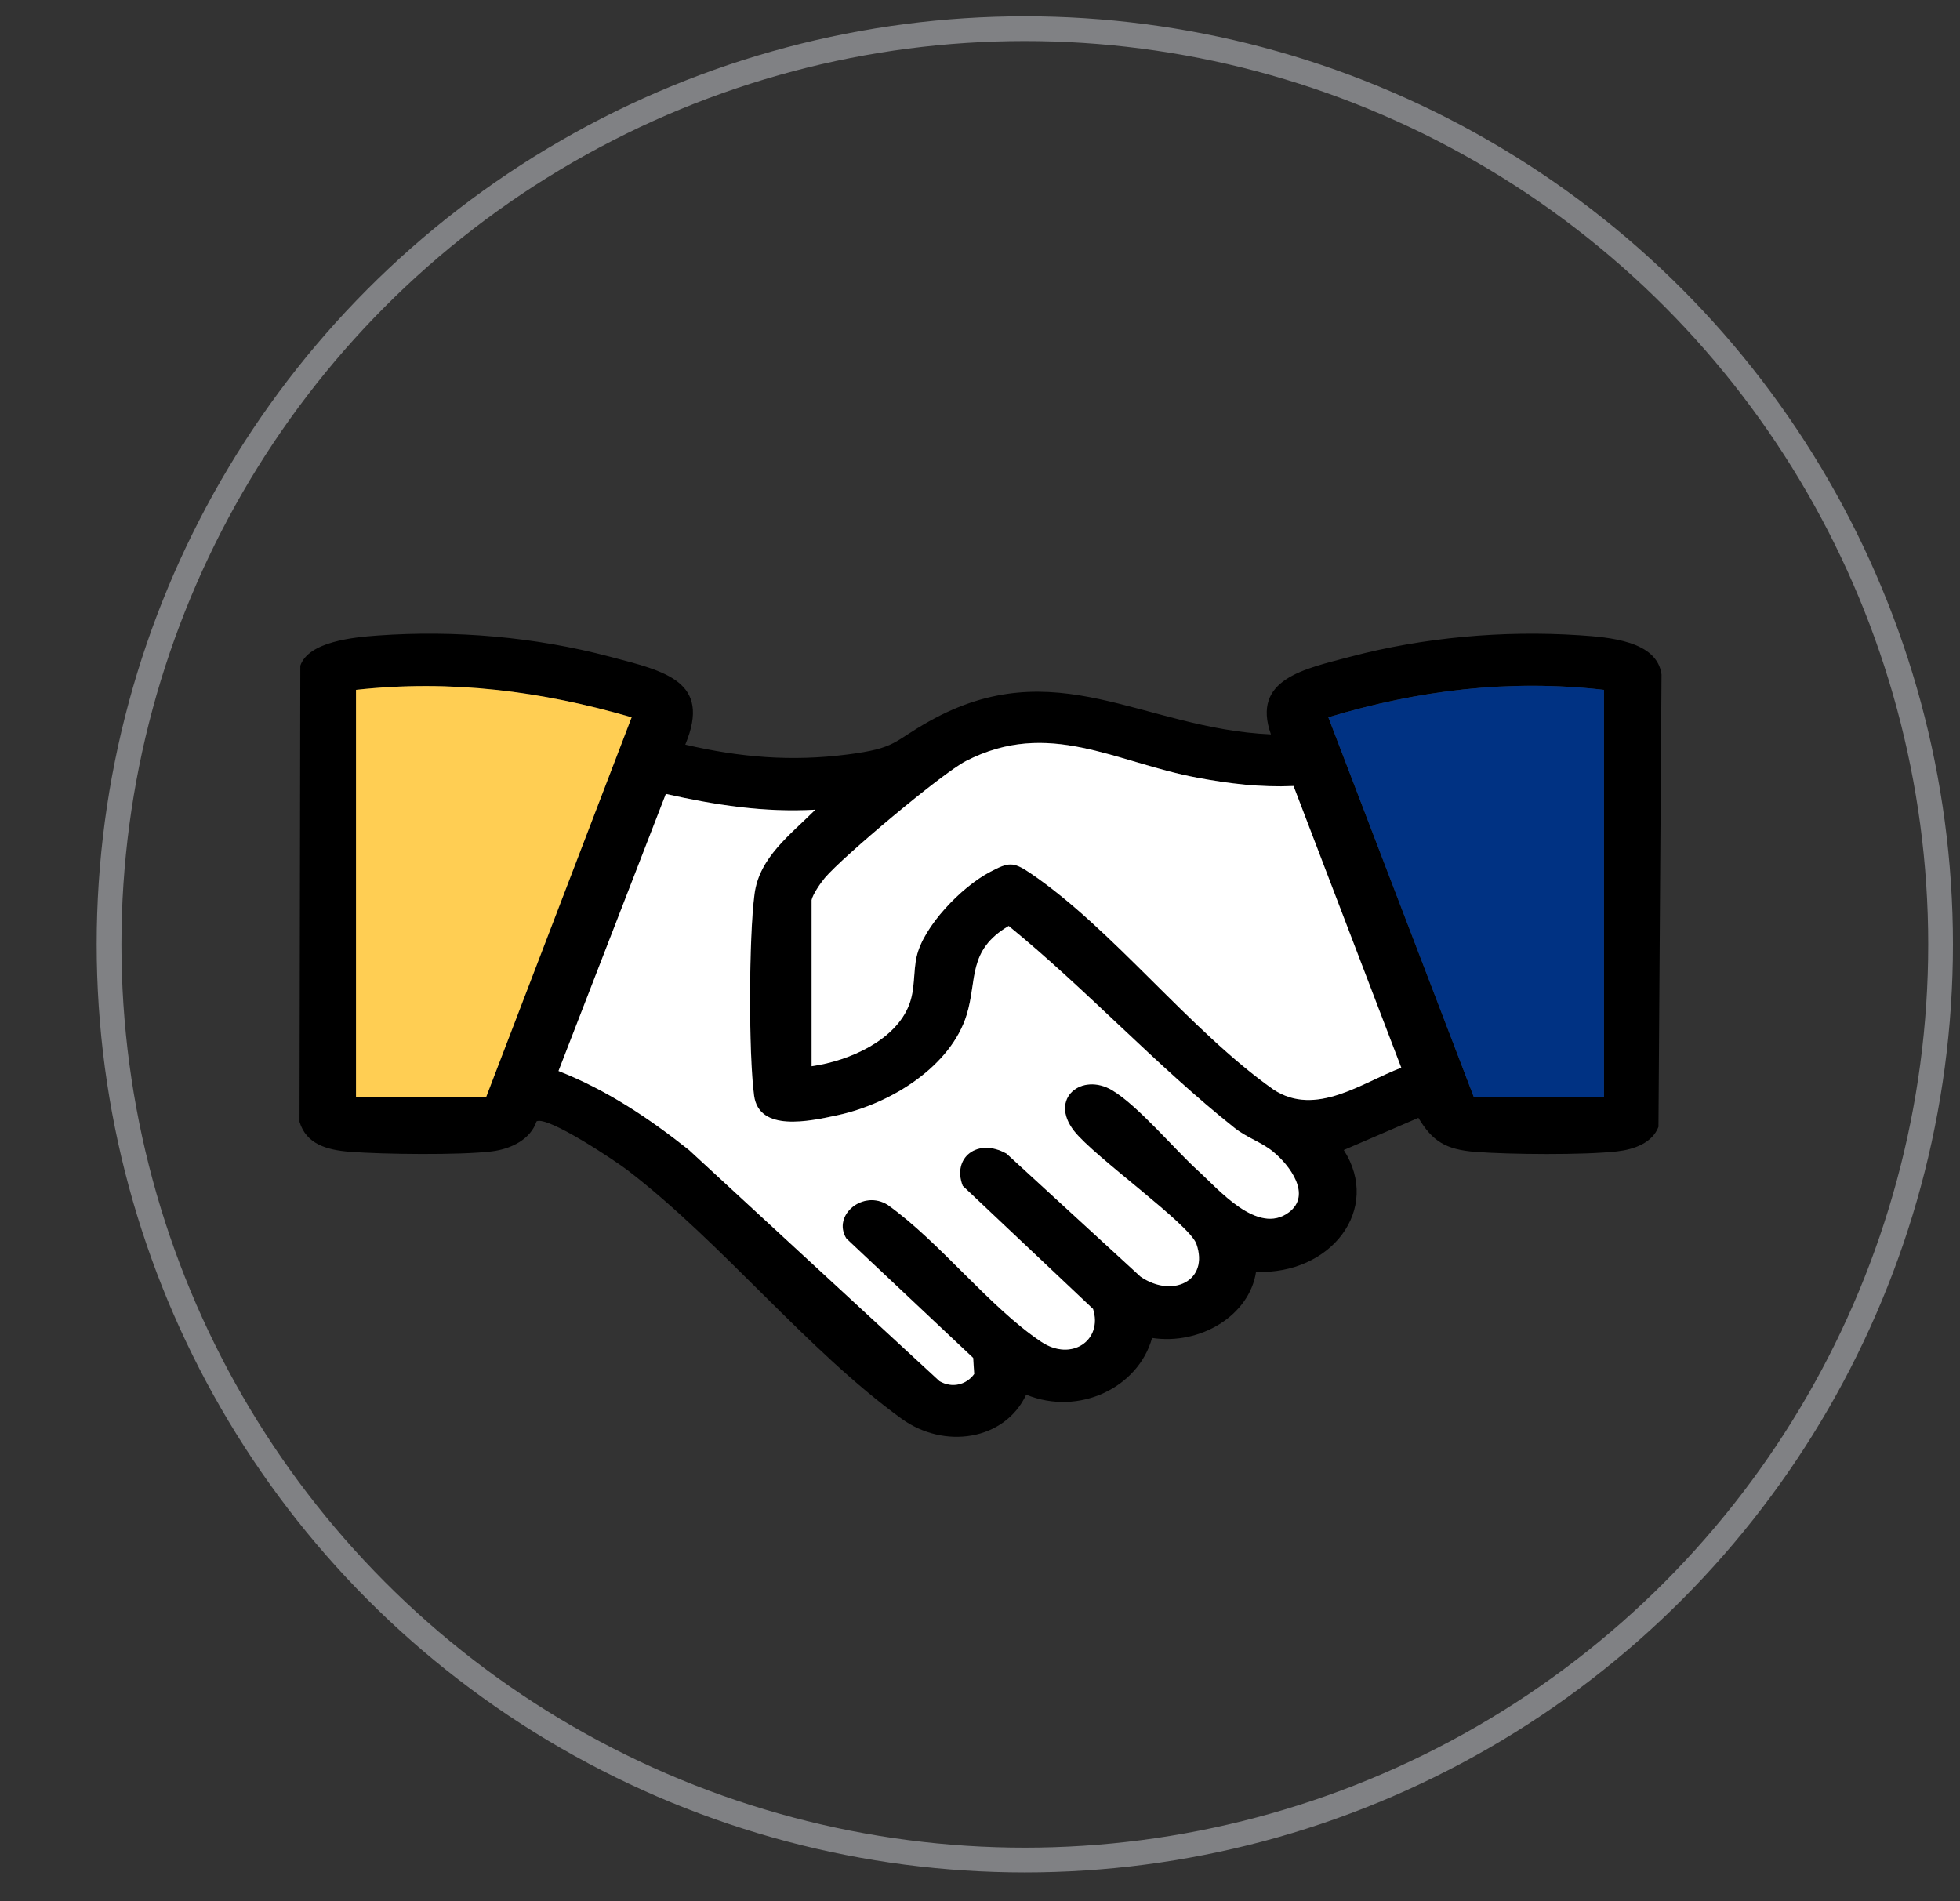 <svg width="67" height="65" viewBox="0 0 67 65" fill="none" xmlns="http://www.w3.org/2000/svg">
<rect x="0" y="0" width="67" height="65" fill="#333333" stroke="none"/>
<circle cx="35.032" cy="32.285" r="31.304" stroke="#808184" stroke-width="0.846"/>
<path d="M23.424 25.456C25.298 25.892 27.041 26.041 28.971 25.794C30.66 25.577 30.515 25.358 31.759 24.661C36.089 22.233 39.045 24.91 43.445 25.107C42.775 23.214 44.583 22.869 46.166 22.45C48.659 21.792 51.374 21.546 53.979 21.717C55.02 21.786 56.645 21.913 56.797 23.058L56.692 38.525C56.482 39.071 55.868 39.295 55.273 39.363C54.132 39.491 51.616 39.469 50.442 39.38C49.414 39.302 48.962 39.01 48.486 38.216L45.935 39.316C47.237 41.346 45.487 43.585 42.936 43.481C42.711 44.981 41.022 45.992 39.382 45.741C38.916 47.427 36.897 48.422 35.079 47.68C34.337 49.257 32.267 49.552 30.817 48.5C27.57 46.145 24.713 42.516 21.465 40.016C21.06 39.703 18.722 38.138 18.341 38.336C18.142 38.944 17.478 39.282 16.806 39.363C15.717 39.495 13.105 39.463 11.971 39.377C11.16 39.316 10.469 39.108 10.239 38.352L10.266 22.758C10.551 21.933 12.083 21.786 12.908 21.727C15.553 21.536 18.303 21.777 20.836 22.447C22.738 22.949 24.333 23.283 23.426 25.455L23.424 25.456ZM12.17 23.585V37.503H16.619L21.592 24.522C18.511 23.625 15.419 23.23 12.17 23.585ZM54.83 23.585C51.593 23.214 48.476 23.592 45.408 24.522L50.381 37.503H54.83V23.585ZM27.742 30.778V36.45C29.068 36.261 30.621 35.545 31.078 34.344C31.286 33.797 31.213 33.235 31.333 32.7C31.563 31.672 32.855 30.324 33.849 29.803C34.47 29.478 34.625 29.449 35.205 29.839C38.035 31.75 40.666 35.225 43.533 37.249C44.977 38.194 46.548 37.014 47.9 36.5L44.217 26.87C43.075 26.919 42.044 26.794 40.933 26.588C38.124 26.066 35.85 24.556 33.015 26.017C32.197 26.439 28.794 29.302 28.194 30.013C28.046 30.189 27.777 30.58 27.741 30.777L27.742 30.778ZM27.873 27.68C26.13 27.782 24.443 27.519 22.764 27.141L19.095 36.613C20.765 37.27 22.203 38.239 23.556 39.314L32.118 47.216C32.549 47.467 33.036 47.344 33.305 46.972L33.27 46.422L28.936 42.341C28.44 41.545 29.506 40.655 30.352 41.192C32.143 42.471 33.814 44.675 35.59 45.867C36.635 46.569 37.707 45.81 37.367 44.747L32.914 40.541C32.537 39.581 33.42 38.877 34.409 39.438L38.993 43.645C40.087 44.392 41.343 43.785 40.9 42.525C40.661 41.847 37.408 39.549 36.717 38.661C35.849 37.545 36.984 36.657 38.016 37.269C38.907 37.799 40.151 39.291 40.956 40.02C41.65 40.65 42.995 42.247 44.063 41.444C44.852 40.85 44.094 39.838 43.519 39.367C43.13 39.052 42.622 38.892 42.201 38.556C39.533 36.436 37.134 33.817 34.484 31.655C33.066 32.492 33.416 33.499 33.046 34.696C32.514 36.422 30.515 37.714 28.637 38.124C27.66 38.336 25.943 38.711 25.779 37.446C25.589 35.985 25.601 32.017 25.797 30.555C25.964 29.308 27.008 28.549 27.877 27.678L27.873 27.68Z" fill="black"/>
<path d="M27.873 27.68C27.004 28.55 25.961 29.309 25.793 30.556C25.598 32.019 25.586 35.986 25.776 37.447C25.94 38.712 27.658 38.337 28.634 38.125C30.511 37.717 32.511 36.423 33.043 34.697C33.413 33.5 33.062 32.492 34.481 31.656C37.133 33.819 39.53 36.437 42.198 38.558C42.618 38.892 43.128 39.051 43.515 39.369C44.093 39.839 44.848 40.852 44.059 41.445C42.993 42.248 41.648 40.651 40.952 40.022C40.148 39.292 38.904 37.8 38.012 37.27C36.981 36.658 35.847 37.548 36.714 38.662C37.405 39.55 40.657 41.848 40.896 42.526C41.339 43.786 40.083 44.394 38.989 43.647L34.406 39.439C33.414 38.88 32.533 39.583 32.91 40.542L37.363 44.748C37.705 45.811 36.634 46.57 35.587 45.869C33.811 44.676 32.139 42.473 30.349 41.194C29.504 40.656 28.437 41.547 28.932 42.342L33.266 46.423L33.301 46.973C33.032 47.345 32.546 47.467 32.115 47.217L23.553 39.316C22.199 38.24 20.761 37.272 19.091 36.614L22.761 27.142C24.439 27.52 26.127 27.783 27.869 27.681L27.873 27.68Z" fill="white"/>
<path d="M27.742 30.778C27.779 30.581 28.047 30.191 28.196 30.014C28.794 29.302 32.198 26.439 33.017 26.019C35.852 24.558 38.125 26.067 40.935 26.589C42.044 26.795 43.075 26.919 44.218 26.872L47.901 36.502C46.548 37.016 44.979 38.197 43.534 37.25C40.666 35.227 38.035 31.752 35.206 29.84C34.627 29.45 34.472 29.478 33.851 29.805C32.856 30.325 31.565 31.675 31.335 32.702C31.214 33.236 31.288 33.798 31.08 34.345C30.623 35.547 29.07 36.262 27.744 36.452V30.78L27.742 30.778Z" fill="white"/>
<path d="M54.83 23.584V37.503H50.381L45.408 24.522C48.477 23.594 51.593 23.216 54.83 23.584Z" fill="#003283"/>
<path d="M12.17 23.584C15.419 23.228 18.511 23.623 21.592 24.522L16.619 37.503H12.17V23.584Z" fill="#FFCE53"/>
</svg>
